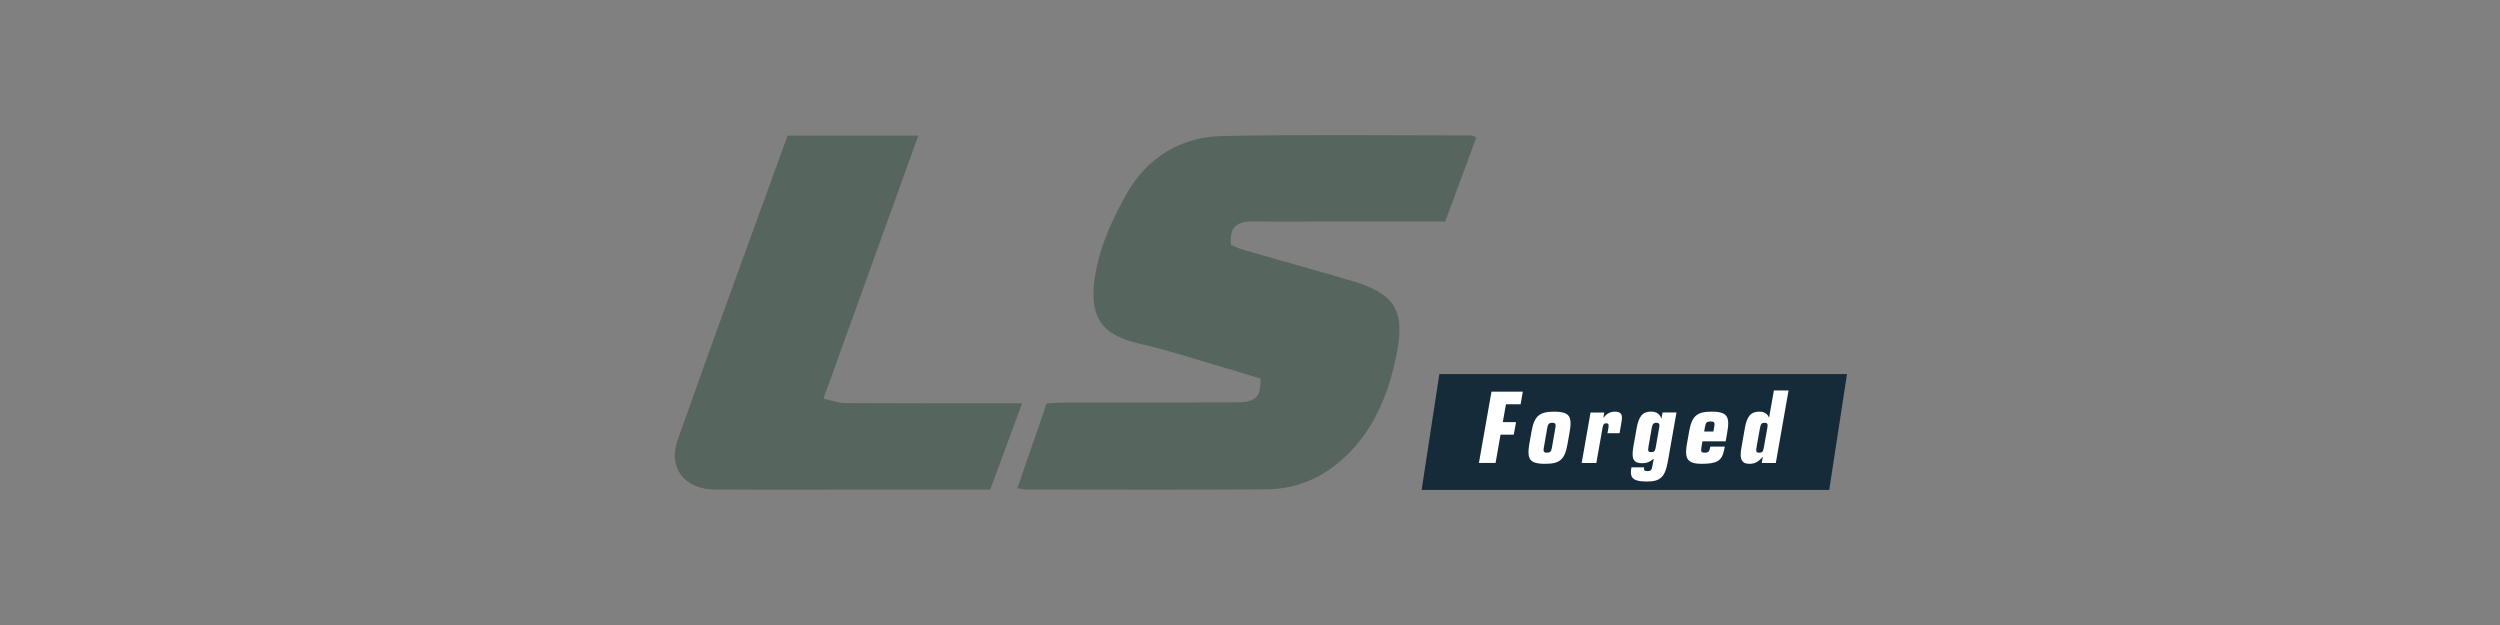 <?xml version="1.0" encoding="utf-8"?>
<!-- Generator: Adobe Illustrator 26.5.0, SVG Export Plug-In . SVG Version: 6.00 Build 0)  -->
<!DOCTYPE svg PUBLIC "-//W3C//DTD SVG 1.1//EN" "http://www.w3.org/Graphics/SVG/1.1/DTD/svg11.dtd">
<svg version="1.1" id="Слой_1" xmlns:x="http://ns.adobe.com/Extensibility/1.0/" xmlns:i="http://ns.adobe.com/AdobeIllustrator/10.0/" xmlns:graph="http://ns.adobe.com/Graphs/1.0/"
	 xmlns="http://www.w3.org/2000/svg" xmlns:xlink="http://www.w3.org/1999/xlink" x="0px" y="0px" viewBox="0 0 160 40"
	 style="enable-background:new 0 0 160 40;" xml:space="preserve">
<rect x="0" y="0" width="160" height="40" fill="#808080" stroke="none"/>
<style type="text/css">
	.st0{fill:none;}
	.st1{fill:#23275C;}
	.st2{fill:#C02A13;}
	.st3{fill:#1D1D1B;}
	.st4{fill:#C81619;}
	.st5{fill:#DC9C00;}
	.st6{fill:url(#SVGID_00000023282283802314120680000010710029061854910848_);}
	.st7{fill:url(#SVGID_00000094618636454987330640000006718464850414765233_);}
	.st8{fill:#FFFFFF;}
	.st9{fill:#C30613;}
	.st10{fill:#D90000;}
	.st11{fill:#B30022;stroke:#009FFF;stroke-width:0.25;stroke-miterlimit:10;}
	.st12{fill:#070147;stroke:#009FFF;stroke-width:0.25;stroke-miterlimit:10;}
	.st13{fill-rule:evenodd;clip-rule:evenodd;}
	.st14{fill:#005D89;}
	.st15{fill:#1E191A;}
	.st16{fill:#21668B;}
	.st17{fill:#3180BB;}
	.st18{fill:#3C95D2;}
	.st19{fill:#80B8DD;}
	.st20{fill:#216197;}
	.st21{fill:#306580;stroke:#306580;stroke-width:0.25;stroke-miterlimit:10;}
	.st22{fill:#BA1317;}
	.st23{fill:#040707;}
	.st24{fill:#C2C2C1;}
	.st25{fill:#22773A;}
	.st26{fill:#28292B;}
	.st27{fill:#C61B28;}
	.st28{fill:#D90007;}
	.st29{fill:#15476B;}
	.st30{fill:#2B79B0;}
	.st31{fill:#1D588A;}
	.st32{fill:#706F6F;}
	.st33{clip-path:url(#SVGID_00000115488195740250132450000006984884878808462976_);}
	.st34{fill:#FFCD00;}
	.st35{clip-path:url(#SVGID_00000080202433293605700060000014502317644864378524_);fill:none;}
	.st36{clip-path:url(#SVGID_00000080202433293605700060000014502317644864378524_);}
	.st37{clip-path:url(#SVGID_00000080202433293605700060000014502317644864378524_);fill:#AE1F16;}
	.st38{fill-rule:evenodd;clip-rule:evenodd;fill:#C81E24;}
	.st39{fill:#619ECE;}
	.st40{fill:#52606B;}
	.st41{clip-path:url(#SVGID_00000044868542406785252440000007957009034007241355_);fill:none;}
	.st42{fill:#C52E33;}
	.st43{fill:#D71C25;}
	.st44{fill:#DA1A28;}
	.st45{fill:#FFD800;}
	.st46{fill:#2B2A29;}
	.st47{fill-rule:evenodd;clip-rule:evenodd;fill:#1D1D1B;}
	.st48{fill-rule:evenodd;clip-rule:evenodd;fill:#1D588A;}
	.st49{fill:#006AA3;}
	.st50{fill:#E80300;}
	.st51{fill:#AF2127;}
	.st52{fill:#575756;}
	.st53{fill-rule:evenodd;clip-rule:evenodd;fill:#135EA2;}
	.st54{fill-rule:evenodd;clip-rule:evenodd;fill:#F60100;}
	.st55{fill:#FFFFFF;stroke:#575756;stroke-width:0.25;stroke-miterlimit:10;}
	.st56{fill:#808080;}
	.st57{fill:#56665F;}
	.st58{fill:#152B3A;}
	.st59{fill:#56665F;stroke:#56665F;stroke-width:0.1;stroke-miterlimit:10;}
	.st60{fill:#56665F;stroke:#56665F;stroke-width:0.25;stroke-miterlimit:10;}
</style>
<rect x="0" y="0" class="st0" width="160" height="40"/>
<g>
	<path class="st57" d="M94.485,8.801c-0.673,1.816-1.322,3.568-1.994,5.379c-2.899,0-5.755,0-8.61,0
		c-1.256,0-2.512,0.011-3.767-0.003c-0.952-0.011-1.449,0.38-1.328,1.495c0.245,0.1,0.514,0.238,0.8,0.321
		c2.306,0.665,4.619,1.302,6.92,1.98c2.702,0.797,3.437,1.851,2.896,4.599c-0.546,2.772-1.588,5.347-3.915,7.181
		c-1.306,1.029-2.818,1.554-4.457,1.565c-5.127,0.036-10.255,0.014-15.383,0.011c-0.132,0-0.263-0.04-0.535-0.083
		c0.628-1.821,1.237-3.585,1.873-5.429c0.424-0.02,0.833-0.055,1.243-0.056c3.628-0.005,7.256,0.005,10.883-0.009
		c1.247-0.005,1.583-0.321,1.564-1.519c-0.768-0.234-1.584-0.491-2.405-0.729c-1.77-0.513-3.524-1.097-5.318-1.504
		c-2.355-0.534-3.418-1.605-2.794-4.76c0.33-1.67,1.088-3.312,1.929-4.812c1.316-2.344,3.48-3.671,6.167-3.724
		c5.3-0.104,10.603-0.037,15.905-0.037C94.223,8.667,94.285,8.717,94.485,8.801z"/>
	<path class="st57" d="M50.406,8.677c2.799,0,5.48,0,8.366,0c-2.015,5.589-3.999,11.093-6.069,16.836
		c0.53,0.113,0.955,0.281,1.381,0.284c3.349,0.022,6.699,0.012,10.048,0.012c0.372,0,0.744,0,1.285,0
		c-0.716,1.938-1.372,3.714-2.04,5.525c-2.492,0-4.895,0-7.298,0c-3.454,0-6.908,0.014-10.362-0.006
		c-1.885-0.011-2.981-1.379-2.355-3.149C45.654,21.682,48.035,15.216,50.406,8.677z"/>
	<polygon class="st58" points="117.071,31.354 90.984,31.354 92.119,23.94 118.207,23.94 	"/>
	<g>
		<path class="st8" d="M97.459,25.067l-0.14,0.804h-0.938l-0.201,1.145h0.847l-0.146,0.804h-0.847l-0.317,1.809h-1.066l0.804-4.562
			H97.459z"/>
		<path class="st8" d="M100.516,27.096c0,0.146-0.018,0.323-0.055,0.524l-0.14,0.798c-0.177,0.999-0.487,1.267-1.438,1.267
			c-0.761,0-1.06-0.17-1.06-0.749c0-0.146,0.018-0.317,0.055-0.53l0.14-0.786c0.177-0.999,0.5-1.273,1.45-1.273
			C100.224,26.347,100.516,26.523,100.516,27.096z M99.024,27.388l-0.219,1.261c-0.012,0.061-0.018,0.11-0.018,0.152
			c0,0.128,0.061,0.17,0.219,0.17c0.207,0,0.274-0.079,0.317-0.323l0.219-1.255c0.012-0.067,0.018-0.122,0.018-0.165
			c0-0.128-0.061-0.17-0.213-0.17C99.139,27.059,99.066,27.138,99.024,27.388z"/>
		<path class="st8" d="M102.611,26.755c0.213-0.286,0.439-0.408,0.749-0.408c0.317,0,0.445,0.122,0.445,0.396
			c0,0.079-0.012,0.213-0.152,0.981h-0.774c0.067-0.341,0.073-0.445,0.073-0.481c0-0.11-0.042-0.152-0.152-0.152
			c-0.152,0-0.201,0.079-0.238,0.292l-0.396,2.248h-0.938l0.567-3.228h0.877L102.611,26.755z"/>
		<path class="st8" d="M107.294,26.401l-0.554,3.143c-0.164,0.938-0.457,1.273-1.291,1.273c-0.743,0-1.072-0.116-1.072-0.603
			c0-0.085,0.012-0.201,0.037-0.305h0.81c-0.006,0.024-0.012,0.079-0.012,0.091c0,0.11,0.073,0.152,0.225,0.152
			c0.219,0,0.274-0.073,0.317-0.323l0.085-0.475c-0.25,0.213-0.463,0.292-0.743,0.292c-0.439,0-0.609-0.177-0.609-0.579
			c0-0.104,0.012-0.274,0.049-0.488l0.213-1.188c0.128-0.719,0.359-1.048,0.914-1.048c0.347,0,0.56,0.146,0.67,0.451l0.067-0.396
			H107.294z M105.711,27.394l-0.207,1.182c-0.018,0.097-0.024,0.158-0.024,0.201c0,0.128,0.061,0.158,0.201,0.158
			c0.195,0,0.243-0.061,0.286-0.311l0.213-1.212c0.018-0.103,0.024-0.14,0.024-0.183c0-0.128-0.055-0.17-0.195-0.17
			C105.82,27.059,105.753,27.151,105.711,27.394z"/>
		<path class="st8" d="M108.957,28.247l-0.061,0.347c-0.018,0.103-0.024,0.17-0.024,0.213c0,0.128,0.061,0.164,0.237,0.164
			c0.225,0,0.298-0.061,0.353-0.39h0.926l-0.043,0.213c-0.146,0.743-0.518,0.889-1.45,0.889c-0.713,0-0.987-0.207-0.987-0.761
			c0-0.146,0.018-0.311,0.055-0.506l0.14-0.798c0.177-0.999,0.5-1.273,1.45-1.273c0.755,0,1.054,0.183,1.054,0.755
			c0,0.146-0.018,0.317-0.055,0.518l-0.11,0.628H108.957z M109.657,27.62c0.067-0.365,0.073-0.426,0.073-0.469
			c0-0.14-0.073-0.177-0.256-0.177c-0.231,0-0.304,0.061-0.353,0.335l-0.055,0.311H109.657z"/>
		<path class="st8" d="M113.652,29.63h-0.901l0.073-0.408c-0.274,0.329-0.512,0.463-0.847,0.463c-0.408,0-0.573-0.183-0.573-0.585
			c0-0.128,0.018-0.28,0.049-0.457l0.219-1.249c0.128-0.725,0.365-1.048,0.914-1.048c0.329,0,0.53,0.128,0.633,0.39l0.311-1.748
			h0.938L113.652,29.63z M112.641,27.382l-0.219,1.218c-0.012,0.073-0.024,0.164-0.024,0.207c0,0.128,0.055,0.164,0.195,0.164
			c0.195,0,0.25-0.067,0.292-0.323l0.225-1.267c0.012-0.061,0.018-0.116,0.018-0.158c0-0.122-0.055-0.164-0.195-0.164
			C112.745,27.059,112.69,27.126,112.641,27.382z"/>
	</g>
</g>
</svg>
